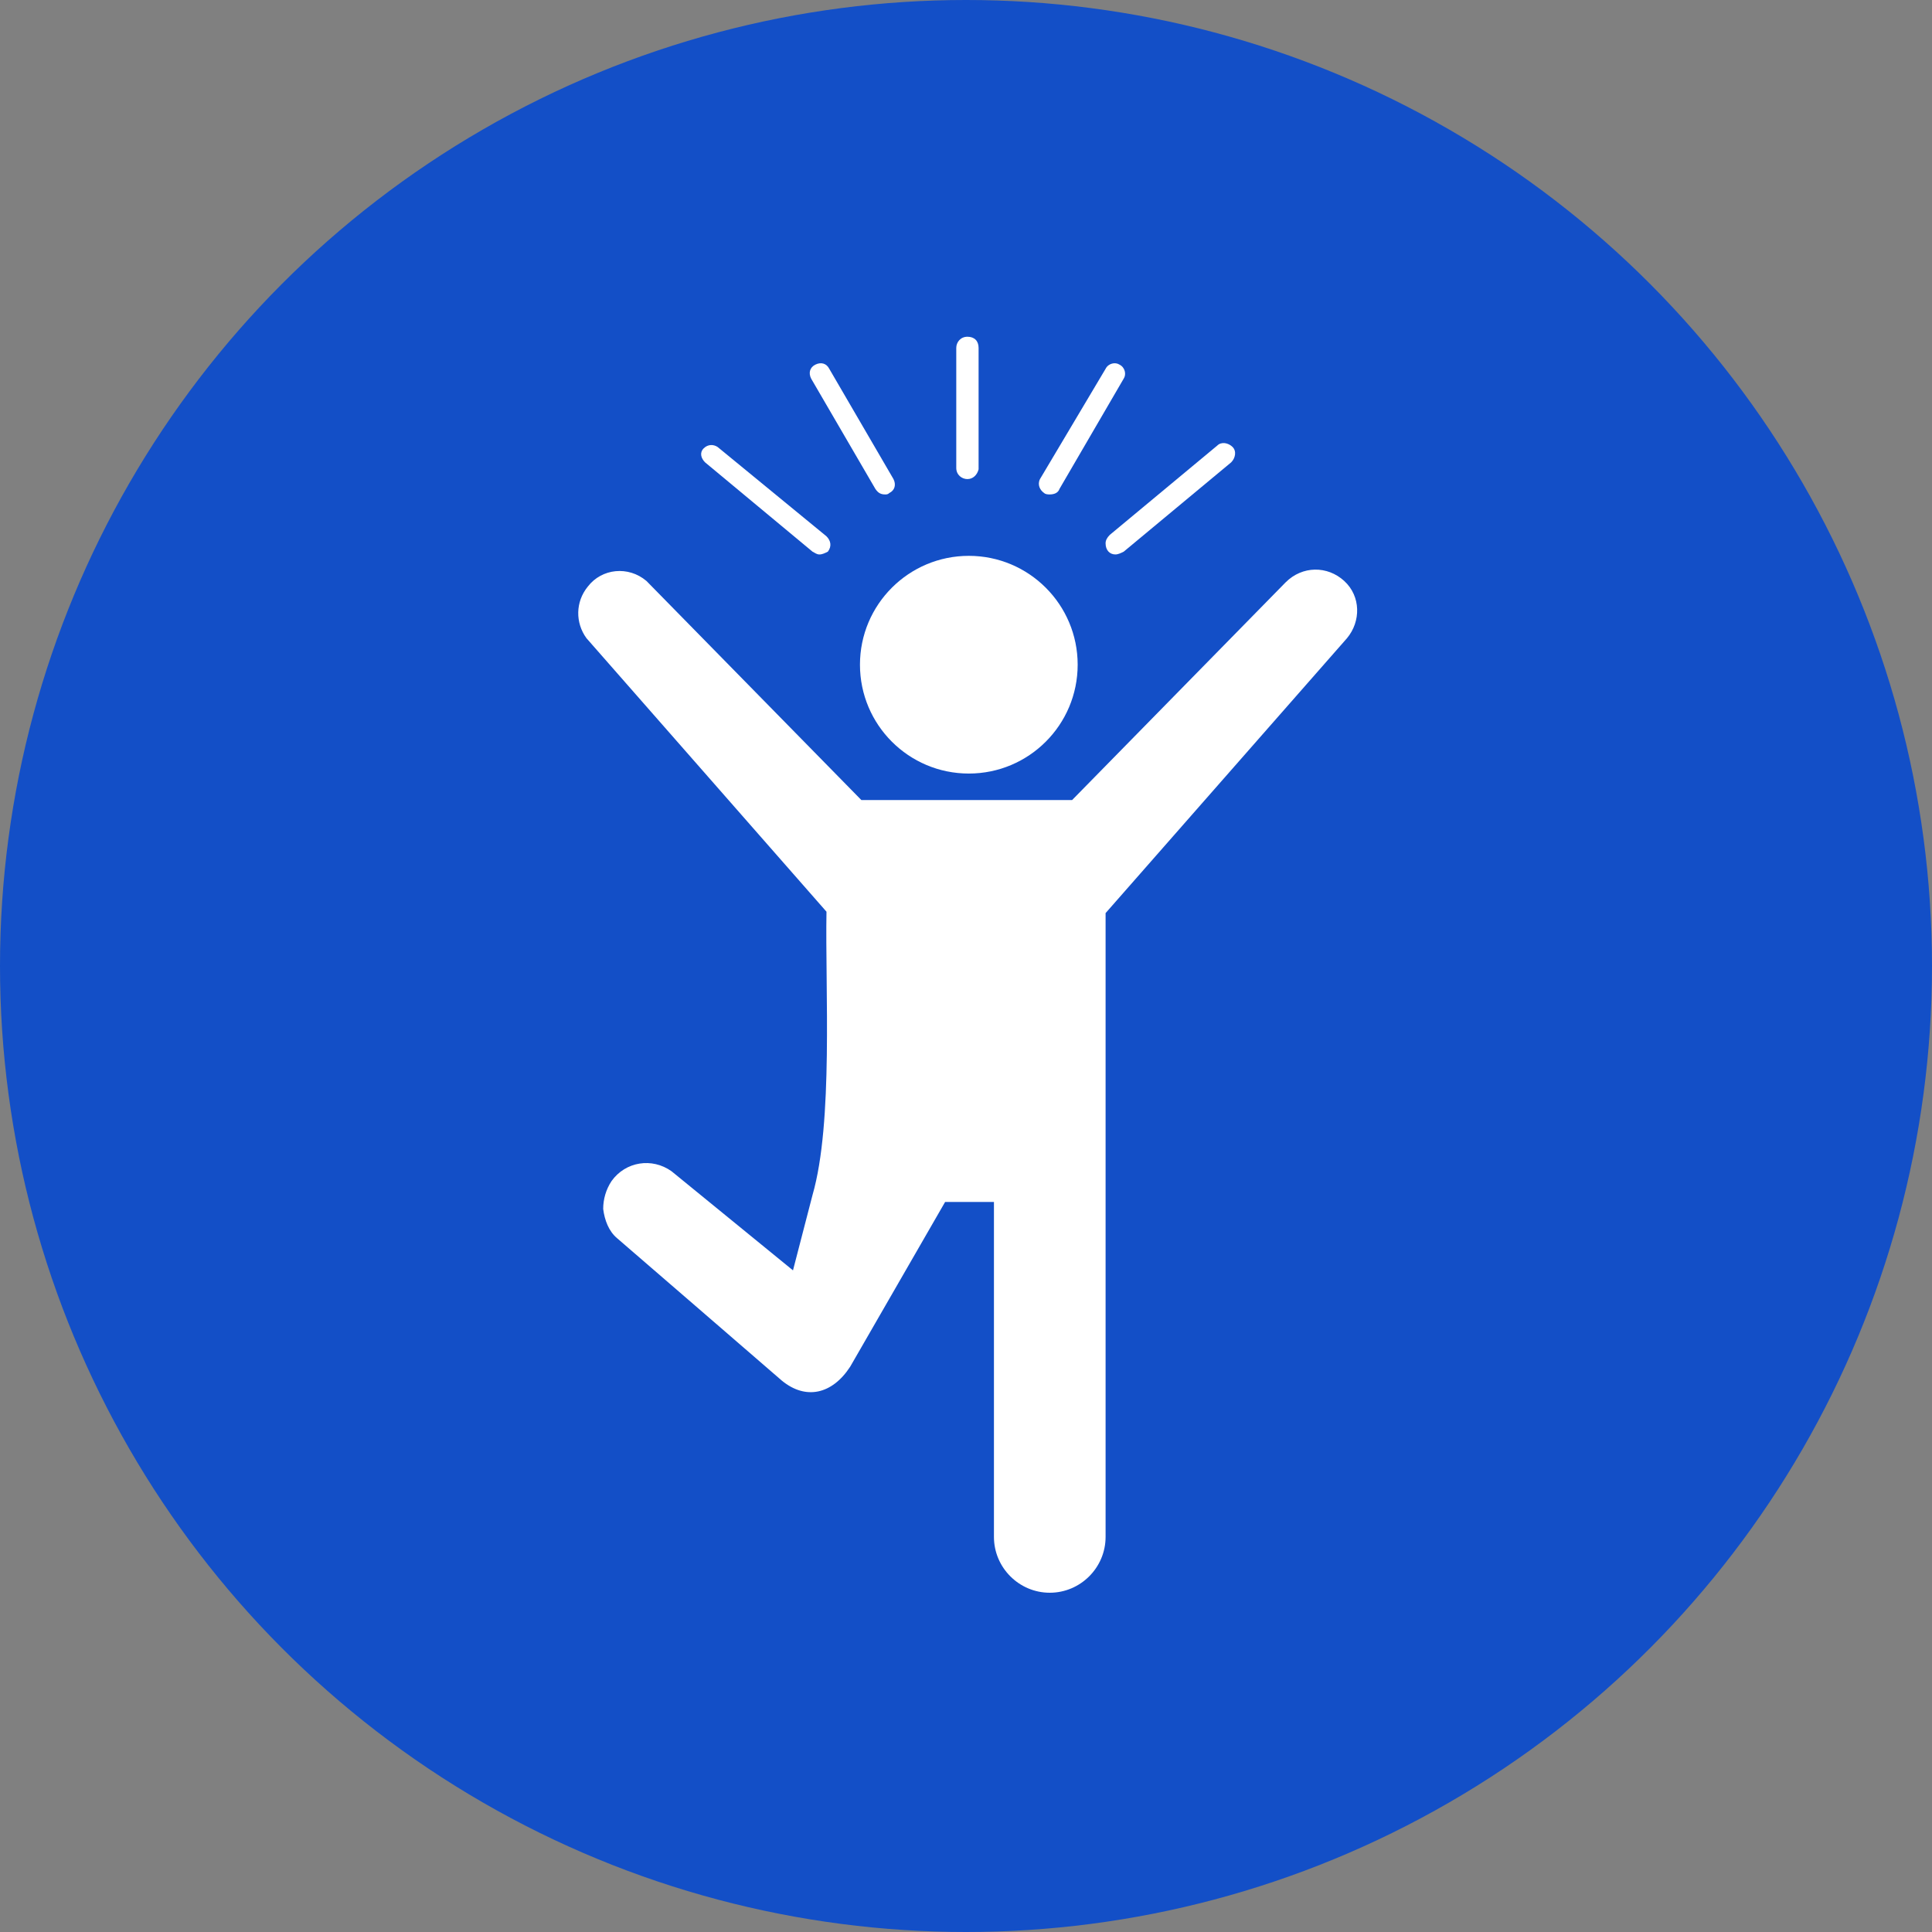 <?xml version="1.0" encoding="UTF-8"?> <svg xmlns="http://www.w3.org/2000/svg" width="568" height="568" viewBox="0 0 568 568" fill="none"><rect x="0" y="0" width="568" height="568" fill="#808080" stroke="none"/> <circle cx="284" cy="284" r="284" fill="#134FC7"></circle> <path d="M284.828 227.421C302.502 227.421 316.83 213.093 316.83 195.418C316.83 177.744 302.502 163.416 284.828 163.416C267.154 163.416 252.826 177.744 252.826 195.418C252.826 213.093 267.154 227.421 284.828 227.421Z" fill="white"></path> <path d="M240.928 163.005C240.107 163.005 239.697 162.595 238.876 162.185L207.284 135.926C206.053 134.695 205.643 133.054 206.874 131.823C208.105 130.593 209.746 130.593 210.977 131.413L242.979 157.671C244.21 158.902 244.62 160.543 243.389 162.185C242.569 162.595 241.748 163.005 240.928 163.005Z" fill="white"></path> <path d="M260.217 145.362C258.986 145.362 258.166 144.952 257.345 143.721L238.472 111.308C237.651 109.667 238.062 108.026 239.703 107.205C241.344 106.385 242.985 106.795 243.806 108.436L262.679 140.849C263.499 142.49 263.089 144.131 261.448 144.952C261.038 145.362 260.627 145.362 260.217 145.362Z" fill="white"></path> <path d="M284.42 140.849C282.779 140.849 281.138 139.618 281.138 137.567V102.282C281.138 100.641 282.369 99 284.42 99C286.471 99 287.702 100.231 287.702 102.282V137.977C287.292 139.618 286.061 140.849 284.42 140.849Z" fill="white"></path> <path d="M308.621 145.362C308.211 145.362 307.39 145.362 306.98 144.952C305.749 144.131 304.928 142.49 305.749 140.849L325.032 108.436C325.853 106.795 327.904 106.385 329.135 107.205C330.776 108.026 331.187 110.077 330.366 111.308L311.493 143.721C311.083 144.952 309.852 145.362 308.621 145.362Z" fill="white"></path> <path d="M327.909 163.004C326.267 163.004 325.037 161.773 325.037 159.722C325.037 158.901 325.447 158.081 326.267 157.26L357.859 131.002C359.09 129.771 361.142 130.181 362.373 131.412C363.603 132.643 363.193 134.694 361.962 135.925L330.37 162.184C329.55 162.594 328.729 163.004 327.909 163.004Z" fill="white"></path> <path d="M395.198 170.8C390.274 166.287 382.889 166.287 377.966 171.21L315.192 235.215H253.239L190.055 170.8C184.721 166.287 176.926 167.108 172.823 172.441C169.13 176.954 169.13 183.109 172.413 187.622L242.982 268.038C242.572 290.604 245.033 329.991 238.879 351.326L233.135 373.481L197.44 344.351C191.696 340.248 183.901 341.479 179.798 347.223C178.157 349.685 177.336 352.557 177.336 355.429C177.746 358.711 178.977 361.993 181.439 364.045C181.439 364.045 226.57 403.022 229.853 405.894C236.828 411.638 244.623 409.997 249.957 401.791L277.856 353.377H292.216V451.846C292.216 460.872 299.601 468.257 308.628 468.257C317.654 468.257 325.039 460.872 325.039 451.846V268.448L396.018 187.622C400.121 182.698 400.121 175.313 395.198 170.8Z" fill="white"></path> </svg> 